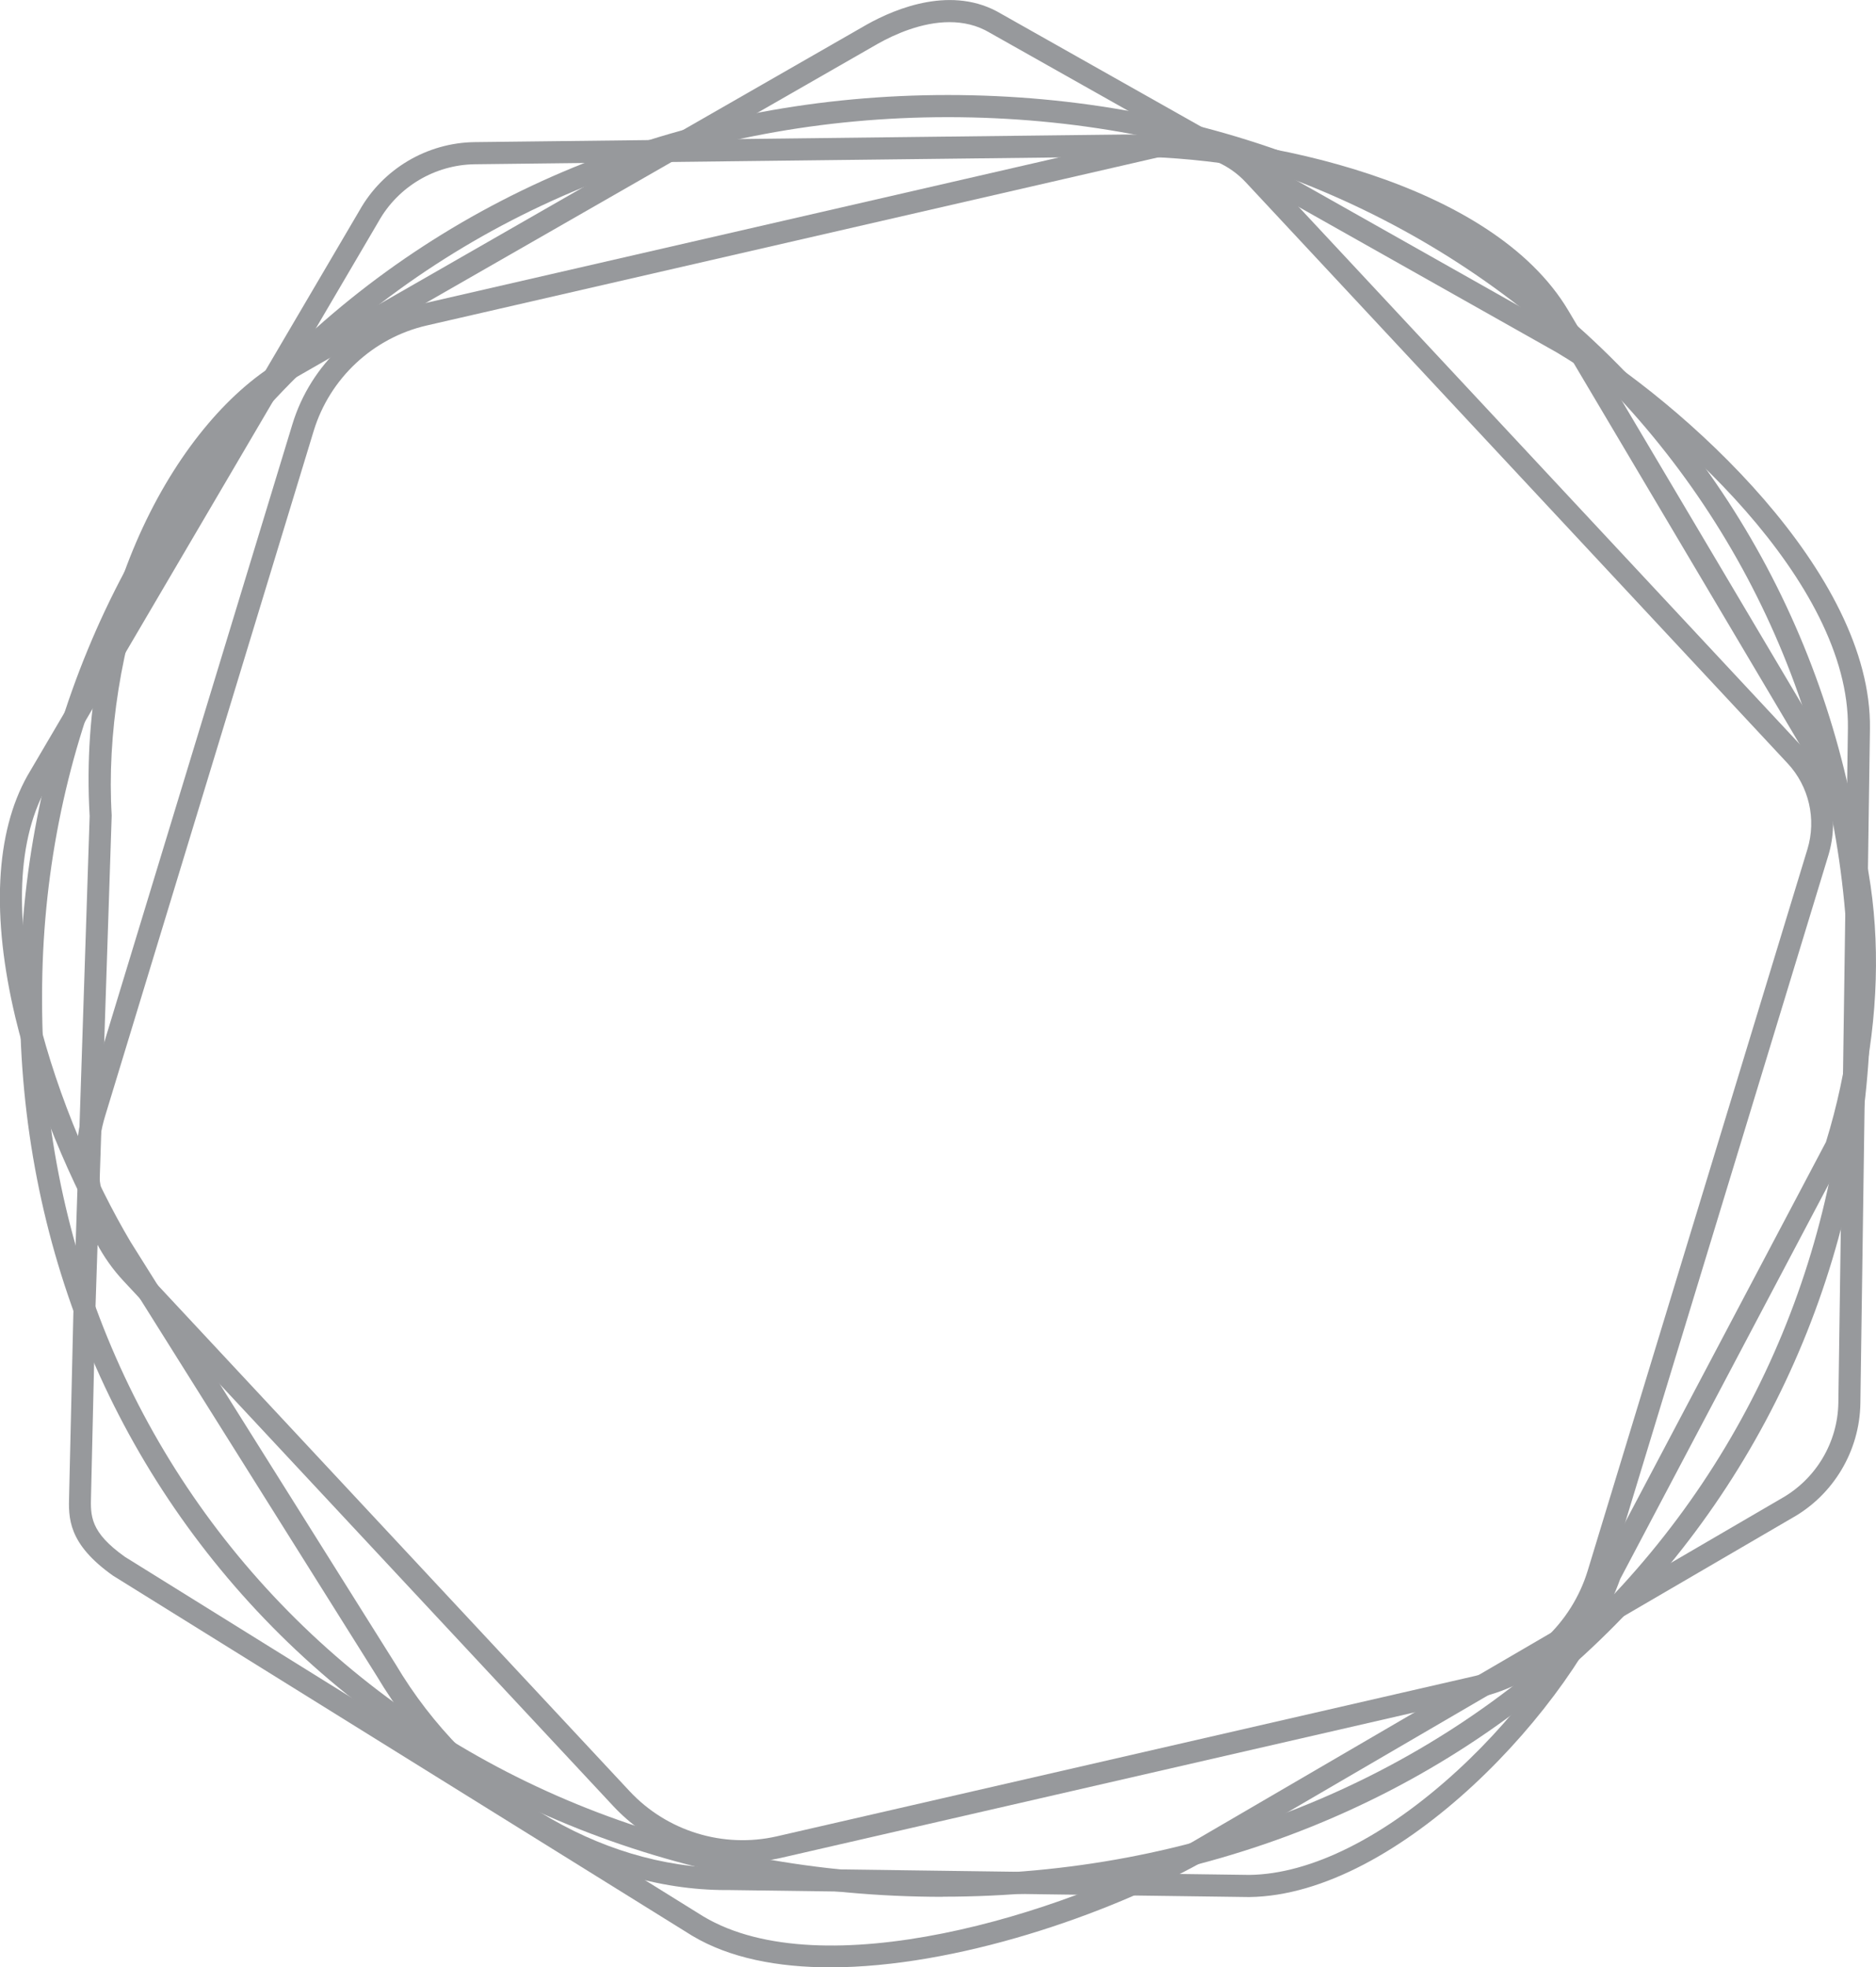 <?xml version="1.0" encoding="UTF-8"?>
<svg id="Layer_2" data-name="Layer 2" xmlns="http://www.w3.org/2000/svg" viewBox="0 0 160.93 168.75">
  <defs>
    <style>
      .cls-1 {
        fill: #97999c;
      }
    </style>
  </defs>
  <g id="Layer_1-2" data-name="Layer 1">
    <g>
      <path class="cls-1" d="M80.88,162.7c-22.02,0-42.21-7.99-56.86-22.49C9.63,125.95,1.71,106.64,1.71,85.84v-.42c0-20.8,8-40.18,22.53-54.57,14.78-14.64,35.05-22.7,57.07-22.7s42.21,7.99,56.86,22.49c14.39,14.25,22.31,33.56,22.31,54.36v.42c0,20.8-8,40.18-22.53,54.57-14.78,14.64-35.05,22.7-57.07,22.7ZM81.3,10.05c-21.52,0-41.31,7.87-55.73,22.15C11.41,46.23,3.61,65.13,3.61,85.42v.42c0,20.29,7.72,39.12,21.75,53.01,14.29,14.15,34,21.94,55.52,21.94s41.31-7.87,55.73-22.15c14.16-14.03,21.96-32.93,21.96-53.22v-.42c0-20.29-7.72-39.12-21.75-53.01-14.29-14.15-34-21.94-55.52-21.94Z"/>
      <path class="cls-1" d="M63.7,159.74c-4.15,0-8.19-1.71-11.08-4.81L10.6,109.88c-3.67-3.93-4.97-9.57-3.41-14.72l17.89-58.76c1.57-5.17,5.82-9.12,11.08-10.33l63.05-14.49c3.28-.75,6.74.31,9.03,2.77l46.47,49.83c2.29,2.46,3.11,5.98,2.13,9.2l-18.85,61.89c-1.57,5.17-5.82,9.13-11.08,10.33l-59.87,13.75c-1.12.26-2.25.38-3.37.38ZM101.33,13.24c-.56,0-1.12.06-1.68.19l-63.05,14.49c-4.6,1.06-8.31,4.52-9.69,9.04l-17.89,58.76c-1.37,4.5-.23,9.43,2.98,12.87l42.01,45.05c3.21,3.44,8.05,4.92,12.63,3.87l59.87-13.75c4.6-1.06,8.31-4.52,9.69-9.04l18.85-61.89c.78-2.57.13-5.39-1.7-7.35L106.87,15.64c-1.44-1.55-3.46-2.4-5.54-2.4Z"/>
      <path class="cls-1" d="M107.17,162.72l-44.55-.6c-.11,0-.22,0-.33,0-11.59,0-23.34-7.19-29.99-18.39l-22.73-36.22c-3.58-6.03-6.66-13.59-8.25-20.23-2.07-8.67-1.72-15.84,1.03-20.74L30.84,18.05c2-3.56,5.79-5.81,9.89-5.86l55.59-.65c.18,0,.36,0,.54,0,11.34,0,31.11,4.03,37.68,15.1l21.5,36.26c5.53,9.33,6.43,22.67,2.39,35.69l-.07.16-19.37,36.68c-3.95,10.91-19.01,27.14-31.83,27.29ZM62.62,160.22l44.55.6c5.28-.06,11.63-3.24,17.85-8.95,5.58-5.12,10.25-11.69,12.21-17.14l.05-.12,19.36-36.66c3.85-12.49,3.01-25.23-2.24-34.08l-21.5-36.26c-5.93-10-24.94-14.31-36.57-14.17v-.95s0,.95,0,.95l-55.59.65c-3.42.04-6.59,1.92-8.26,4.9L4.01,67.49c-5.69,10.14,1.18,28.9,7.19,39.03l22.73,36.22c6.32,10.66,17.43,17.48,28.39,17.48.1,0,.21,0,.31,0Z"/>
      <path class="cls-1" d="M71.26,168.75c-4.53,0-8.67-.79-11.88-2.71l-49.69-30.89c-3.88-2.75-3.82-4.95-3.76-6.9l.36-15.5,1.4-42.76c-1.1-18.8,7.75-34.22,16.66-39.2L74.37,2.1c2.52-1.41,7.36-3.39,11.49-.93l48.62,27.44c10.14,6.04,26.12,20.58,25.93,33.9l-.82,57.86c-.06,4.08-2.31,7.86-5.88,9.85l-50.52,29.46c-8.22,4.59-21.21,9.06-31.96,9.07ZM81.45,1.9c-2.38,0-4.7,1.04-6.14,1.85l-50.04,28.69c-10.86,6.07-16.5,23.82-15.69,37.47v.04s0,.04,0,.04l-1.41,42.79-.36,15.5c-.05,1.75-.09,3.13,2.91,5.26l49.63,30.85c10.17,6.06,30.63-.08,41.91-6.38l50.52-29.46c2.99-1.67,4.87-4.82,4.92-8.23l.82-57.86c.18-12.52-15.23-26.42-24.98-32.23L84.91,2.81c-1.1-.66-2.29-.91-3.46-.91Z"/>
    </g>
  </g>
</svg>